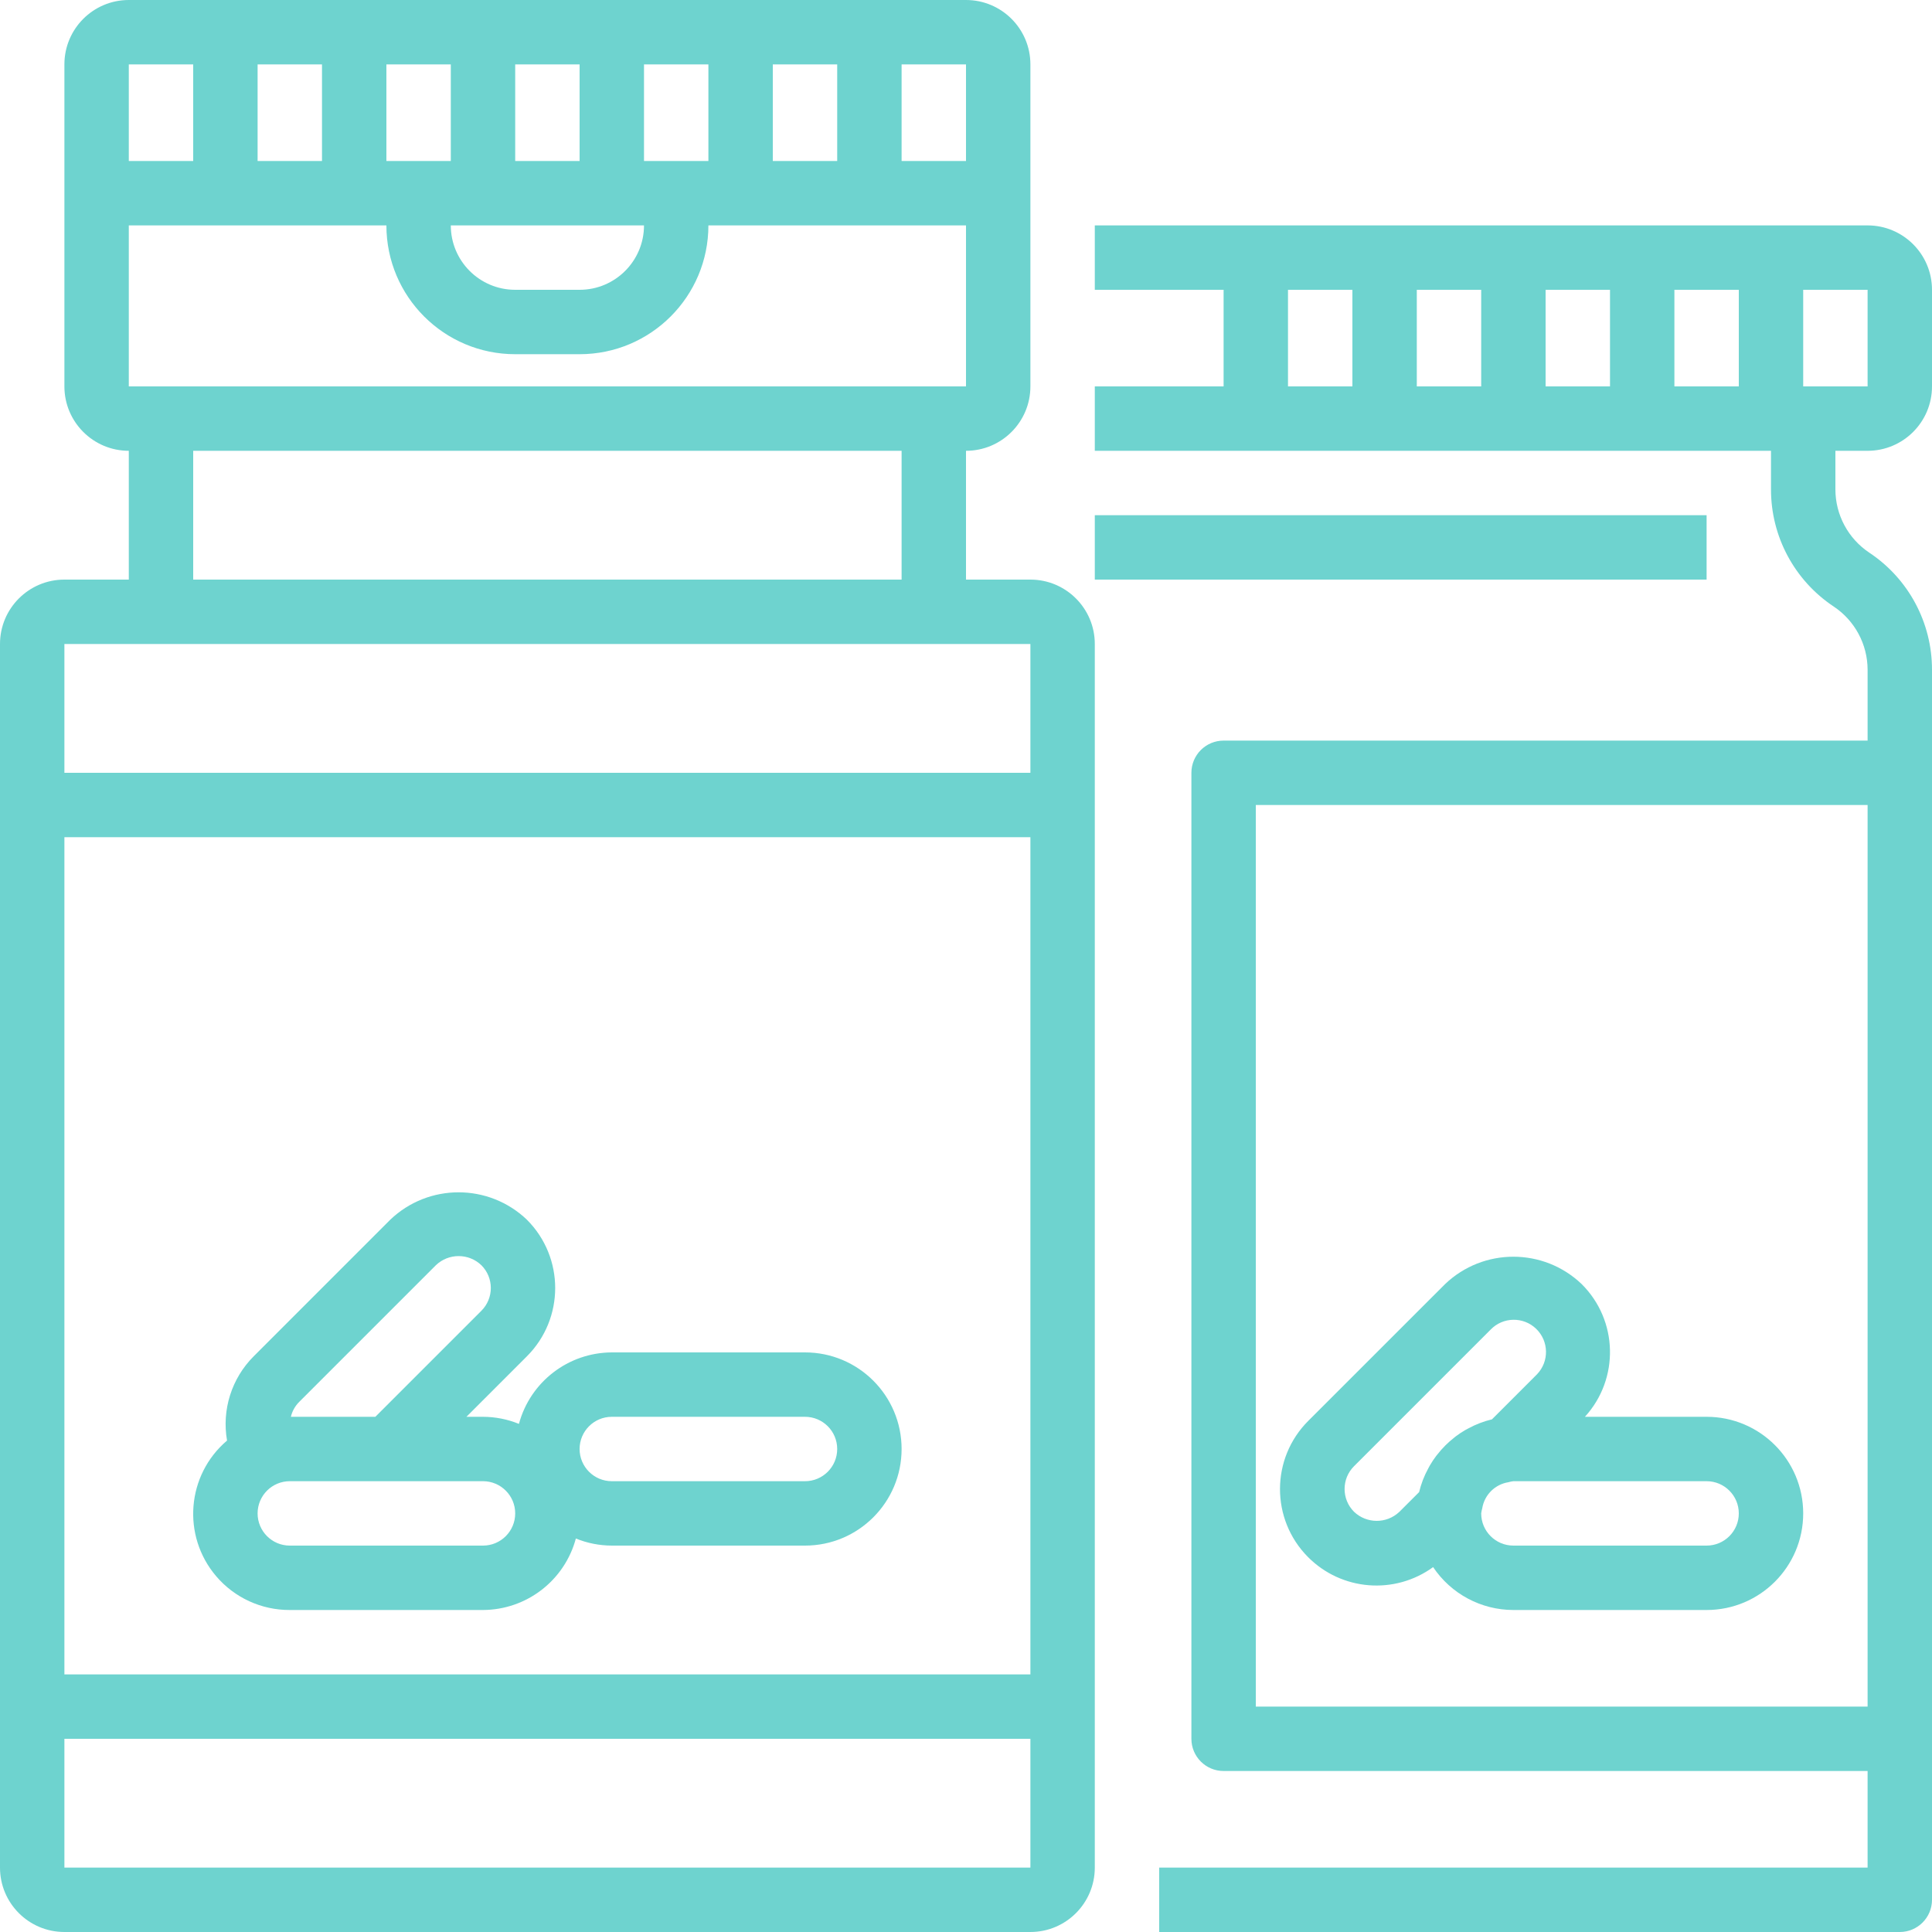 <?xml version="1.0" encoding="iso-8859-1"?>
<!-- Generator: Adobe Illustrator 19.0.0, SVG Export Plug-In . SVG Version: 6.00 Build 0)  -->
<svg xmlns="http://www.w3.org/2000/svg" xmlns:xlink="http://www.w3.org/1999/xlink" version="1.1" id="Capa_1" x="0px" y="0px" viewBox="0 0 480 480" style="enable-background:new 0 0 480 480;" xml:space="preserve" fill="#6ed3cf">
<g>
	<g>
		<path d="M256,144h-16v-32c8.837,0,16-7.163,16-16V16c0-8.837-7.163-16-16-16H32c-8.837,0-16,7.163-16,16v80    c0,8.837,7.163,16,16,16v32H16c-8.837,0-16,7.163-16,16v304c0,8.837,7.163,16,16,16h240c8.837,0,16-7.163,16-16V160    C272,151.163,264.837,144,256,144z M224,16h16v24h-16V16z M192,16h16v24h-16V16z M160,16h16v24h-16V16z M128,16h16v24h-16V16z     M160,56c0,8.837-7.163,16-16,16h-16c-8.837,0-16-7.163-16-16H160z M96,16h16v24H96V16z M64,16h16v24H64V16z M32,16h16v24H32V16z     M32,56h64c0,17.673,14.327,32,32,32h16c17.673,0,32-14.327,32-32h64v40H32V56z M224,112v32H48v-32H224z M256,464H16v-32h240V464z     M256,416H16V208h240V416z M256,192H16v-32h240V192z"/>
	</g>
</g>
<g>
	<g>
		<path d="M464,112c8.837,0,16-7.163,16-16V72c0-8.837-7.163-16-16-16H272v16h32v24h-32v16h168v9.6    c-0.015,11.688,5.828,22.607,15.56,29.08c5.265,3.499,8.432,9.398,8.44,15.72V184H304c-4.418,0-8,3.582-8,8v240    c0,4.418,3.582,8,8,8h160v24H288v16h184c4.418,0,8-3.582,8-8V166.4c0.015-11.688-5.828-22.607-15.56-29.08    c-5.265-3.499-8.432-9.398-8.44-15.72V112H464z M336,96h-16V72h16V96z M368,96h-16V72h16V96z M400,96h-16V72h16V96z M432,96h-16    V72h16V96z M464,424H312V200h152V424z M448,96V72h16v24H448z"/>
	</g>
</g>
<g>
	<g>
		<rect x="272" y="128" width="152" height="16"/>
	</g>
</g>
<g>
	<g>
		<path d="M200,336h-48c-10.813,0.046-20.261,7.318-23.072,17.76c-2.835-1.155-5.867-1.753-8.928-1.76h-4.12l15.024-15.024    c9.373-9.372,9.375-24.568,0.003-33.941c-0.001-0.001-0.002-0.002-0.003-0.003c-9.496-9.073-24.448-9.073-33.944,0l-33.928,33.936    c-5.488,5.482-7.96,13.295-6.624,20.936c-10.052,8.552-11.268,23.633-2.716,33.685C58.257,396.954,64.956,400.032,72,400h48    c10.813-0.046,20.261-7.318,23.072-17.76c2.835,1.155,5.867,1.753,8.928,1.76h48c13.255,0,24-10.745,24-24S213.255,336,200,336z     M74.344,348.288l33.944-33.944c3.162-3.029,8.15-3.029,11.312,0c3.123,3.124,3.123,8.188,0,11.312L93.256,352H72.264    C72.602,350.595,73.322,349.31,74.344,348.288z M120,384H72c-4.418,0-8-3.582-8-8c0-4.418,3.582-8,8-8h48c4.418,0,8,3.582,8,8    C128,380.418,124.418,384,120,384z M200,368h-48c-4.418,0-8-3.582-8-8c0-4.418,3.582-8,8-8h48c4.418,0,8,3.582,8,8    C208,364.418,204.418,368,200,368z"/>
	</g>
</g>
<g>
	<g>
		<path d="M424,352h-30.232c8.607-9.43,8.254-23.967-0.8-32.968c-9.496-9.073-24.448-9.073-33.944,0l-33.944,33.936    c-9.385,9.329-9.43,24.5-0.101,33.884c8.328,8.378,21.52,9.436,31.077,2.492C360.509,396.001,367.99,399.999,376,400h48    c13.255,0,24-10.745,24-24S437.255,352,424,352z M364.032,355.296c-0.832,0.484-1.633,1.019-2.4,1.6    c-0.12,0.088-0.232,0.2-0.352,0.288c-1.545,1.207-2.937,2.599-4.144,4.144c-0.096,0.12-0.2,0.232-0.288,0.352    c-0.581,0.767-1.115,1.568-1.6,2.4c-0.152,0.256-0.288,0.52-0.432,0.8c-1.001,1.836-1.754,3.798-2.24,5.832l-4.936,4.928    c-3.165,2.97-8.1,2.949-11.24-0.048c-3.123-3.124-3.123-8.188,0-11.312l33.944-33.944c3.07-3.178,8.134-3.266,11.312-0.196    c3.178,3.07,3.266,8.134,0.196,11.312c-0.064,0.066-0.129,0.132-0.196,0.196l-10.984,10.984c-2.037,0.485-4.001,1.238-5.84,2.24    C364.568,355.016,364.304,355.152,364.032,355.296z M424,384h-48c-4.418,0-8-3.582-8-8c0.05-0.425,0.135-0.845,0.256-1.256    c0.537-3.336,3.152-5.951,6.488-6.488c0.411-0.121,0.831-0.206,1.256-0.256h48c4.418,0,8,3.582,8,8    C432,380.418,428.418,384,424,384z"/>
	</g>
</g>
<g>
</g>
<g>
</g>
<g>
</g>
<g>
</g>
<g>
</g>
<g>
</g>
<g>
</g>
<g>
</g>
<g>
</g>
<g>
</g>
<g>
</g>
<g>
</g>
<g>
</g>
<g>
</g>
<g>
</g>
</svg>
